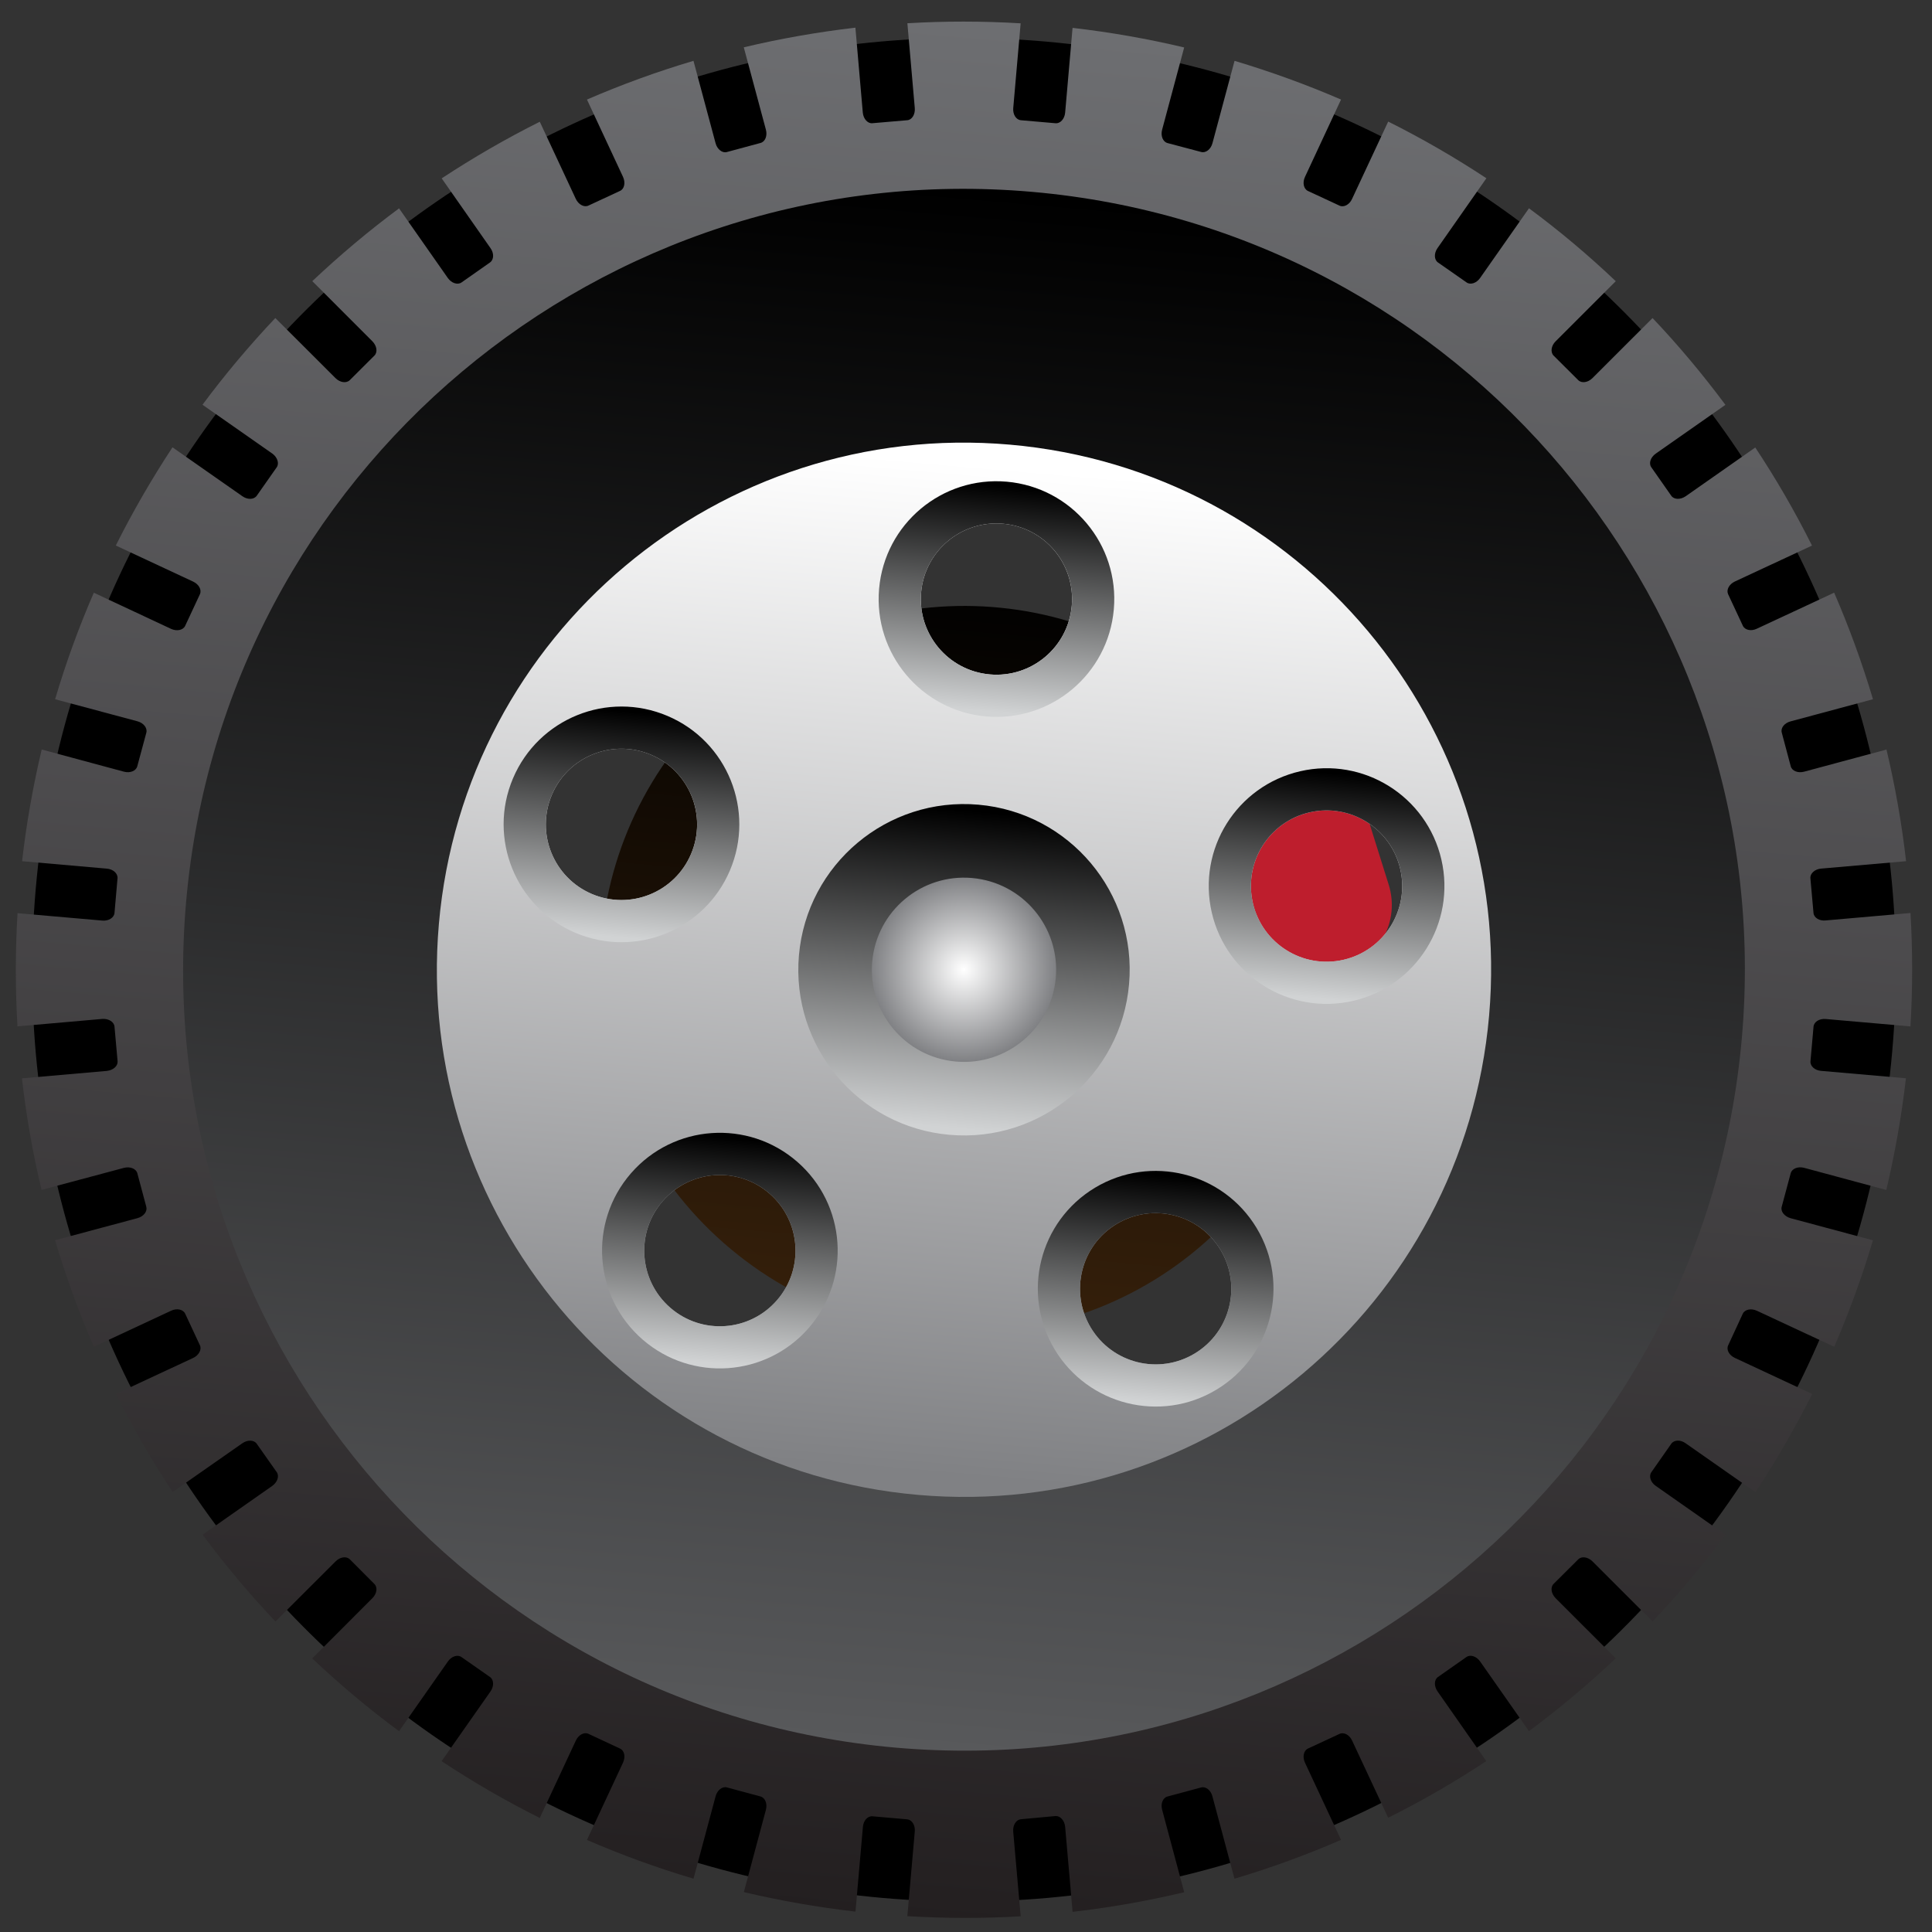 <svg width="53" height="53" viewBox="0 0 53 53" fill="none" xmlns="http://www.w3.org/2000/svg">
<rect x="0" y="0" width="53" height="53" fill="#333333" stroke="none"/>
<path d="M34.114 32.992C37.642 28.757 37.069 22.463 32.834 18.935C28.599 15.407 22.305 15.98 18.777 20.215C15.248 24.45 15.821 30.744 20.056 34.272C24.292 37.8 30.585 37.227 34.114 32.992Z" fill="url(#paint0_linear_4305_14889)"/>
<path d="M36.88 26.598C35.901 26.905 34.859 26.36 34.553 25.382L32.809 19.825C32.502 18.846 33.047 17.804 34.025 17.497C35.004 17.19 36.046 17.735 36.353 18.713L38.096 24.27C38.403 25.249 37.858 26.291 36.88 26.598Z" fill="#BE1E2D"/>
<path d="M28.673 1.139C14.611 -0.091 2.211 10.312 0.981 24.374C-0.25 38.44 10.156 50.836 24.218 52.066C38.281 53.297 50.68 42.895 51.91 28.83C53.141 14.767 42.737 2.37 28.673 1.139ZM25.185 41.007C17.228 40.31 11.343 33.299 12.039 25.342C12.735 17.386 19.749 11.501 27.706 12.198C35.663 12.894 41.549 19.907 40.853 27.863C40.156 35.82 33.142 41.703 25.185 41.007Z" fill="black"/>
<path d="M49.124 32.185C49.159 32.057 49.323 31.993 49.49 32.036L51.746 32.644C51.983 31.645 52.164 30.623 52.285 29.58L49.959 29.377C49.785 29.364 49.655 29.245 49.666 29.116L49.75 28.165C49.761 28.031 49.91 27.939 50.084 27.954L52.409 28.157C52.471 27.113 52.47 26.072 52.41 25.046L50.084 25.25C49.911 25.27 49.761 25.176 49.749 25.044L49.664 24.092C49.654 23.961 49.786 23.843 49.958 23.828L52.289 23.625C52.17 22.585 51.989 21.563 51.751 20.562L49.489 21.17C49.322 21.214 49.158 21.149 49.125 21.022L48.879 20.099C48.843 19.97 48.951 19.834 49.121 19.789L51.381 19.182C51.082 18.182 50.727 17.207 50.316 16.259L48.195 17.247C48.039 17.323 47.866 17.285 47.811 17.166L47.407 16.301C47.352 16.181 47.433 16.028 47.592 15.952L49.708 14.967C49.244 14.037 48.723 13.139 48.152 12.276L46.242 13.614C46.099 13.712 45.923 13.707 45.848 13.601L45.299 12.817C45.224 12.709 45.279 12.544 45.422 12.444L47.333 11.106C46.713 10.273 46.047 9.476 45.334 8.725L43.685 10.373C43.561 10.496 43.389 10.52 43.296 10.429L42.619 9.755C42.527 9.66 42.552 9.485 42.675 9.363L44.325 7.714C43.574 7.001 42.78 6.332 41.944 5.714L40.604 7.625C40.506 7.768 40.337 7.823 40.231 7.747L39.447 7.2C39.341 7.126 39.334 6.949 39.434 6.807L40.776 4.89C39.914 4.322 39.016 3.801 38.082 3.335L37.092 5.454C37.022 5.613 36.866 5.697 36.748 5.642L35.881 5.239C35.761 5.182 35.725 5.008 35.8 4.851L36.788 2.731C35.843 2.322 34.867 1.969 33.867 1.669L33.261 3.928C33.216 4.098 33.076 4.204 32.951 4.169L32.026 3.924C31.901 3.889 31.835 3.727 31.88 3.559L32.485 1.302C31.487 1.065 30.464 0.884 29.423 0.765L29.22 3.089C29.205 3.262 29.087 3.392 28.958 3.381L28.005 3.298C27.873 3.286 27.781 3.137 27.796 2.965L27.999 0.64C26.953 0.577 25.915 0.577 24.892 0.638L25.095 2.965C25.11 3.139 25.017 3.289 24.888 3.298L23.932 3.38C23.804 3.393 23.686 3.264 23.669 3.089L23.466 0.759C22.427 0.88 21.407 1.059 20.404 1.298L21.011 3.558C21.056 3.725 20.991 3.89 20.862 3.922L19.939 4.171C19.814 4.206 19.674 4.095 19.63 3.928L19.024 1.669C18.024 1.965 17.05 2.321 16.102 2.731L17.091 4.852C17.164 5.01 17.129 5.183 17.009 5.237L16.144 5.639C16.024 5.696 15.868 5.612 15.795 5.454L14.808 3.34C13.88 3.804 12.981 4.325 12.117 4.893L13.455 6.806C13.557 6.948 13.55 7.124 13.442 7.2L12.66 7.749C12.552 7.822 12.386 7.769 12.285 7.626L10.947 5.716C10.115 6.333 9.32 7.002 8.567 7.713L10.216 9.363C10.338 9.487 10.364 9.66 10.273 9.753L9.595 10.429C9.501 10.521 9.327 10.495 9.205 10.374L7.553 8.724C6.843 9.475 6.175 10.269 5.555 11.103L7.469 12.442C7.611 12.544 7.665 12.712 7.592 12.818L7.043 13.6C6.967 13.707 6.791 13.714 6.648 13.612L4.732 12.271C4.163 13.137 3.644 14.032 3.177 14.965L5.298 15.955C5.456 16.028 5.539 16.181 5.484 16.302L5.08 17.168C5.024 17.288 4.851 17.324 4.692 17.251L2.574 16.26C2.163 17.204 1.809 18.179 1.512 19.182L3.77 19.787C3.939 19.832 4.047 19.97 4.015 20.098L3.766 21.021C3.732 21.149 3.568 21.215 3.399 21.169L1.144 20.561C0.907 21.561 0.725 22.586 0.606 23.625L2.931 23.829C3.105 23.844 3.234 23.96 3.224 24.093L3.141 25.045C3.129 25.175 2.98 25.27 2.807 25.254L0.481 25.051C0.418 26.095 0.42 27.134 0.479 28.156L2.805 27.952C2.98 27.939 3.13 28.033 3.141 28.163L3.226 29.115C3.235 29.245 3.105 29.359 2.931 29.378L0.602 29.582C0.72 30.617 0.9 31.644 1.14 32.642L3.399 32.038C3.567 31.994 3.732 32.059 3.767 32.184L4.014 33.108C4.047 33.236 3.938 33.373 3.768 33.418L1.51 34.023C1.808 35.02 2.163 35.998 2.574 36.946L4.693 35.957C4.852 35.881 5.024 35.92 5.08 36.038L5.484 36.904C5.54 37.021 5.456 37.179 5.297 37.253L3.181 38.239C3.647 39.17 4.166 40.066 4.736 40.929L6.648 39.593C6.791 39.493 6.966 39.498 7.042 39.605L7.593 40.387C7.666 40.495 7.611 40.661 7.468 40.763L5.558 42.101C6.176 42.932 6.843 43.729 7.556 44.481L9.206 42.834C9.329 42.709 9.502 42.685 9.596 42.776L10.27 43.452C10.364 43.544 10.34 43.719 10.215 43.843L8.565 45.495C9.317 46.204 10.111 46.875 10.947 47.491L12.286 45.58C12.384 45.438 12.552 45.38 12.661 45.459L13.442 46.005C13.55 46.081 13.555 46.256 13.456 46.4L12.114 48.314C12.976 48.884 13.874 49.404 14.807 49.871L15.796 47.751C15.868 47.591 16.025 47.509 16.143 47.564L17.009 47.968C17.129 48.023 17.165 48.194 17.091 48.354L16.102 50.475C17.047 50.883 18.021 51.241 19.025 51.537L19.63 49.28C19.675 49.109 19.814 49.001 19.938 49.033L20.863 49.282C20.99 49.318 21.056 49.481 21.011 49.648L20.406 51.905C21.404 52.142 22.426 52.32 23.468 52.441L23.672 50.116C23.686 49.944 23.802 49.815 23.932 49.826L24.887 49.909C25.016 49.921 25.11 50.068 25.095 50.24L24.891 52.566C25.937 52.627 26.976 52.63 28 52.569L27.795 50.243C27.781 50.07 27.874 49.921 28.003 49.907L28.957 49.819C29.086 49.812 29.205 49.943 29.22 50.116L29.424 52.447C30.461 52.329 31.485 52.146 32.486 51.909L31.881 49.648C31.835 49.478 31.9 49.317 32.028 49.283L32.95 49.035C33.077 49.001 33.217 49.109 33.26 49.279L33.865 51.538C34.865 51.241 35.841 50.884 36.788 50.473L35.799 48.355C35.725 48.196 35.763 48.024 35.88 47.968L36.746 47.566C36.865 47.508 37.022 47.593 37.093 47.751L38.081 49.865C39.012 49.403 39.91 48.881 40.773 48.312L39.436 46.4C39.335 46.256 39.34 46.08 39.447 46.005L40.229 45.456C40.34 45.381 40.504 45.437 40.605 45.58L41.943 47.489C42.775 46.873 43.571 46.204 44.325 45.492L42.675 43.843C42.552 43.718 42.526 43.545 42.619 43.451L43.295 42.778C43.388 42.684 43.562 42.71 43.686 42.833L45.334 44.481C46.048 43.73 46.715 42.938 47.334 42.102L45.421 40.761C45.278 40.663 45.227 40.493 45.3 40.388L45.847 39.607C45.923 39.498 46.099 39.49 46.24 39.592L48.157 40.934C48.726 40.072 49.246 39.17 49.714 38.241L47.593 37.252C47.434 37.179 47.351 37.025 47.409 36.905L47.81 36.037C47.866 35.921 48.038 35.885 48.195 35.957L50.318 36.946C50.725 36.003 51.083 35.023 51.38 34.025L49.119 33.418C48.953 33.37 48.843 33.235 48.876 33.109L49.124 32.185ZM25.184 41.006C17.229 40.31 11.342 33.299 12.039 25.342C12.735 17.386 19.749 11.501 27.705 12.197C35.662 12.894 41.548 19.907 40.852 27.862C40.156 35.82 33.142 41.703 25.184 41.006Z" fill="url(#paint1_linear_4305_14889)"/>
<path d="M28.312 5.263C16.526 4.232 6.137 12.953 5.106 24.737C4.075 36.523 12.792 46.912 24.578 47.943C36.364 48.974 46.753 40.257 47.784 28.471C48.815 16.687 40.097 6.294 28.312 5.263ZM25.242 40.342C17.657 39.678 12.044 32.989 12.708 25.402C13.372 17.816 20.061 12.203 27.646 12.867C35.232 13.53 40.845 20.22 40.182 27.805C39.518 35.393 32.828 41.006 25.242 40.342Z" fill="url(#paint2_linear_4305_14889)"/>
<path d="M27.705 12.198C19.75 11.502 12.736 17.388 12.04 25.343C11.344 33.299 17.229 40.313 25.185 41.009C33.141 41.705 40.154 35.82 40.85 27.864C41.546 19.908 35.661 12.895 27.705 12.198ZM16.238 24.525C15.183 24.077 14.691 22.859 15.139 21.804C15.586 20.75 16.804 20.257 17.859 20.705C18.914 21.153 19.406 22.371 18.958 23.426C18.511 24.481 17.293 24.973 16.238 24.525ZM21.314 35.669C20.562 36.534 19.252 36.626 18.387 35.874C17.522 35.122 17.43 33.812 18.182 32.947C18.934 32.082 20.244 31.99 21.109 32.742C21.974 33.494 22.066 34.804 21.314 35.669ZM27.154 18.501C26.012 18.401 25.168 17.395 25.268 16.253C25.368 15.112 26.374 14.268 27.516 14.367C28.657 14.467 29.502 15.474 29.402 16.615C29.302 17.757 28.296 18.601 27.154 18.501ZM32.771 37.132C31.789 37.722 30.515 37.405 29.924 36.422C29.334 35.44 29.652 34.165 30.634 33.575C31.616 32.985 32.891 33.303 33.481 34.285C34.072 35.267 33.754 36.542 32.771 37.132ZM36.858 26.329C35.742 26.587 34.628 25.891 34.37 24.774C34.112 23.657 34.808 22.543 35.925 22.286C37.041 22.028 38.156 22.724 38.413 23.841C38.671 24.957 37.975 26.071 36.858 26.329Z" fill="url(#paint3_linear_4305_14889)"/>
<path d="M27.617 13.214C25.839 13.059 24.271 14.374 24.116 16.152C23.96 17.931 25.276 19.498 27.054 19.654C28.832 19.809 30.4 18.494 30.555 16.716C30.711 14.938 29.395 13.37 27.617 13.214ZM27.155 18.501C26.013 18.401 25.169 17.395 25.269 16.253C25.369 15.112 26.375 14.267 27.516 14.367C28.658 14.467 29.502 15.473 29.402 16.615C29.303 17.757 28.296 18.601 27.155 18.501Z" fill="url(#paint4_linear_4305_14889)"/>
<path d="M18.311 19.64C16.668 18.942 14.771 19.709 14.073 21.352C13.376 22.995 14.143 24.892 15.786 25.59C17.429 26.287 19.326 25.521 20.024 23.878C20.721 22.235 19.955 20.337 18.311 19.64ZM18.959 23.425C18.511 24.48 17.293 24.972 16.238 24.525C15.183 24.077 14.691 22.859 15.139 21.804C15.586 20.749 16.805 20.257 17.859 20.705C18.914 21.153 19.406 22.371 18.959 23.425Z" fill="url(#paint5_linear_4305_14889)"/>
<path d="M21.868 31.869C20.521 30.698 18.48 30.84 17.309 32.187C16.138 33.535 16.28 35.576 17.628 36.747C18.975 37.918 21.016 37.775 22.187 36.428C23.358 35.081 23.216 33.04 21.868 31.869ZM21.314 35.669C20.562 36.534 19.252 36.626 18.387 35.874C17.522 35.122 17.43 33.811 18.182 32.947C18.934 32.082 20.244 31.99 21.109 32.742C21.974 33.494 22.066 34.804 21.314 35.669Z" fill="url(#paint6_linear_4305_14889)"/>
<path d="M34.473 33.689C33.554 32.159 31.568 31.664 30.038 32.583C28.508 33.503 28.013 35.488 28.932 37.018C29.852 38.548 31.837 39.044 33.367 38.124C34.898 37.205 35.393 35.219 34.473 33.689ZM32.772 37.132C31.789 37.722 30.515 37.404 29.924 36.422C29.334 35.44 29.652 34.165 30.634 33.575C31.616 32.985 32.891 33.303 33.481 34.285C34.072 35.267 33.754 36.542 32.772 37.132Z" fill="url(#paint7_linear_4305_14889)"/>
<path d="M39.541 23.58C39.139 21.841 37.404 20.756 35.665 21.158C33.925 21.56 32.841 23.295 33.242 25.034C33.644 26.774 35.38 27.858 37.119 27.456C38.858 27.055 39.943 25.32 39.541 23.58ZM36.858 26.329C35.742 26.587 34.628 25.891 34.37 24.774C34.112 23.657 34.808 22.543 35.925 22.285C37.042 22.028 38.156 22.724 38.413 23.84C38.671 24.957 37.975 26.071 36.858 26.329Z" fill="url(#paint8_linear_4305_14889)"/>
<path d="M30.973 26.999C30.755 29.5 28.55 31.35 26.049 31.131C23.548 30.912 21.698 28.708 21.917 26.207C22.136 23.706 24.341 21.856 26.841 22.075C29.342 22.294 31.192 24.499 30.973 26.999Z" fill="url(#paint9_linear_4305_14889)"/>
<path d="M28.963 26.824C28.841 28.214 27.615 29.243 26.225 29.121C24.834 28.999 23.806 27.774 23.927 26.383C24.049 24.993 25.275 23.964 26.665 24.086C28.056 24.208 29.084 25.433 28.963 26.824Z" fill="url(#paint10_radial_4305_14889)"/>
<defs>
<linearGradient id="paint0_linear_4305_14889" x1="24.159" y1="52.645" x2="27.387" y2="15.763" gradientUnits="userSpaceOnUse">
<stop stop-color="#603913"/>
<stop offset="1"/>
</linearGradient>
<linearGradient id="paint1_linear_4305_14889" x1="24.166" y1="52.571" x2="28.688" y2="0.906" gradientUnits="userSpaceOnUse">
<stop stop-color="#231F20"/>
<stop offset="1" stop-color="#6D6E71"/>
</linearGradient>
<linearGradient id="paint2_linear_4305_14889" x1="28.296" y1="5.385" x2="24.576" y2="47.88" gradientUnits="userSpaceOnUse">
<stop/>
<stop offset="1" stop-color="#58595B"/>
</linearGradient>
<linearGradient id="paint3_linear_4305_14889" x1="27.646" y1="12.81" x2="25.229" y2="40.419" gradientUnits="userSpaceOnUse">
<stop stop-color="white"/>
<stop offset="1" stop-color="#808184"/>
</linearGradient>
<linearGradient id="paint4_linear_4305_14889" x1="27.599" y1="13.347" x2="27.059" y2="19.518" gradientUnits="userSpaceOnUse">
<stop/>
<stop offset="1" stop-color="#D1D3D4"/>
</linearGradient>
<linearGradient id="paint5_linear_4305_14889" x1="17.312" y1="19.527" x2="16.772" y2="25.699" gradientUnits="userSpaceOnUse">
<stop/>
<stop offset="1" stop-color="#D1D3D4"/>
</linearGradient>
<linearGradient id="paint6_linear_4305_14889" x1="20.012" y1="31.22" x2="19.472" y2="37.392" gradientUnits="userSpaceOnUse">
<stop/>
<stop offset="1" stop-color="#D1D3D4"/>
</linearGradient>
<linearGradient id="paint7_linear_4305_14889" x1="31.966" y1="32.266" x2="31.426" y2="38.438" gradientUnits="userSpaceOnUse">
<stop/>
<stop offset="1" stop-color="#D1D3D4"/>
</linearGradient>
<linearGradient id="paint8_linear_4305_14889" x1="36.655" y1="21.219" x2="36.115" y2="27.392" gradientUnits="userSpaceOnUse">
<stop/>
<stop offset="1" stop-color="#D1D3D4"/>
</linearGradient>
<linearGradient id="paint9_linear_4305_14889" x1="26.819" y1="22.264" x2="26.059" y2="30.942" gradientUnits="userSpaceOnUse">
<stop/>
<stop offset="1" stop-color="#D1D3D4"/>
</linearGradient>
<radialGradient id="paint10_radial_4305_14889" cx="0" cy="0" r="1" gradientUnits="userSpaceOnUse" gradientTransform="translate(26.439 26.598) rotate(5.003) scale(2.527 2.527)">
<stop stop-color="white"/>
<stop offset="1" stop-color="#808184"/>
</radialGradient>
</defs>
</svg>
